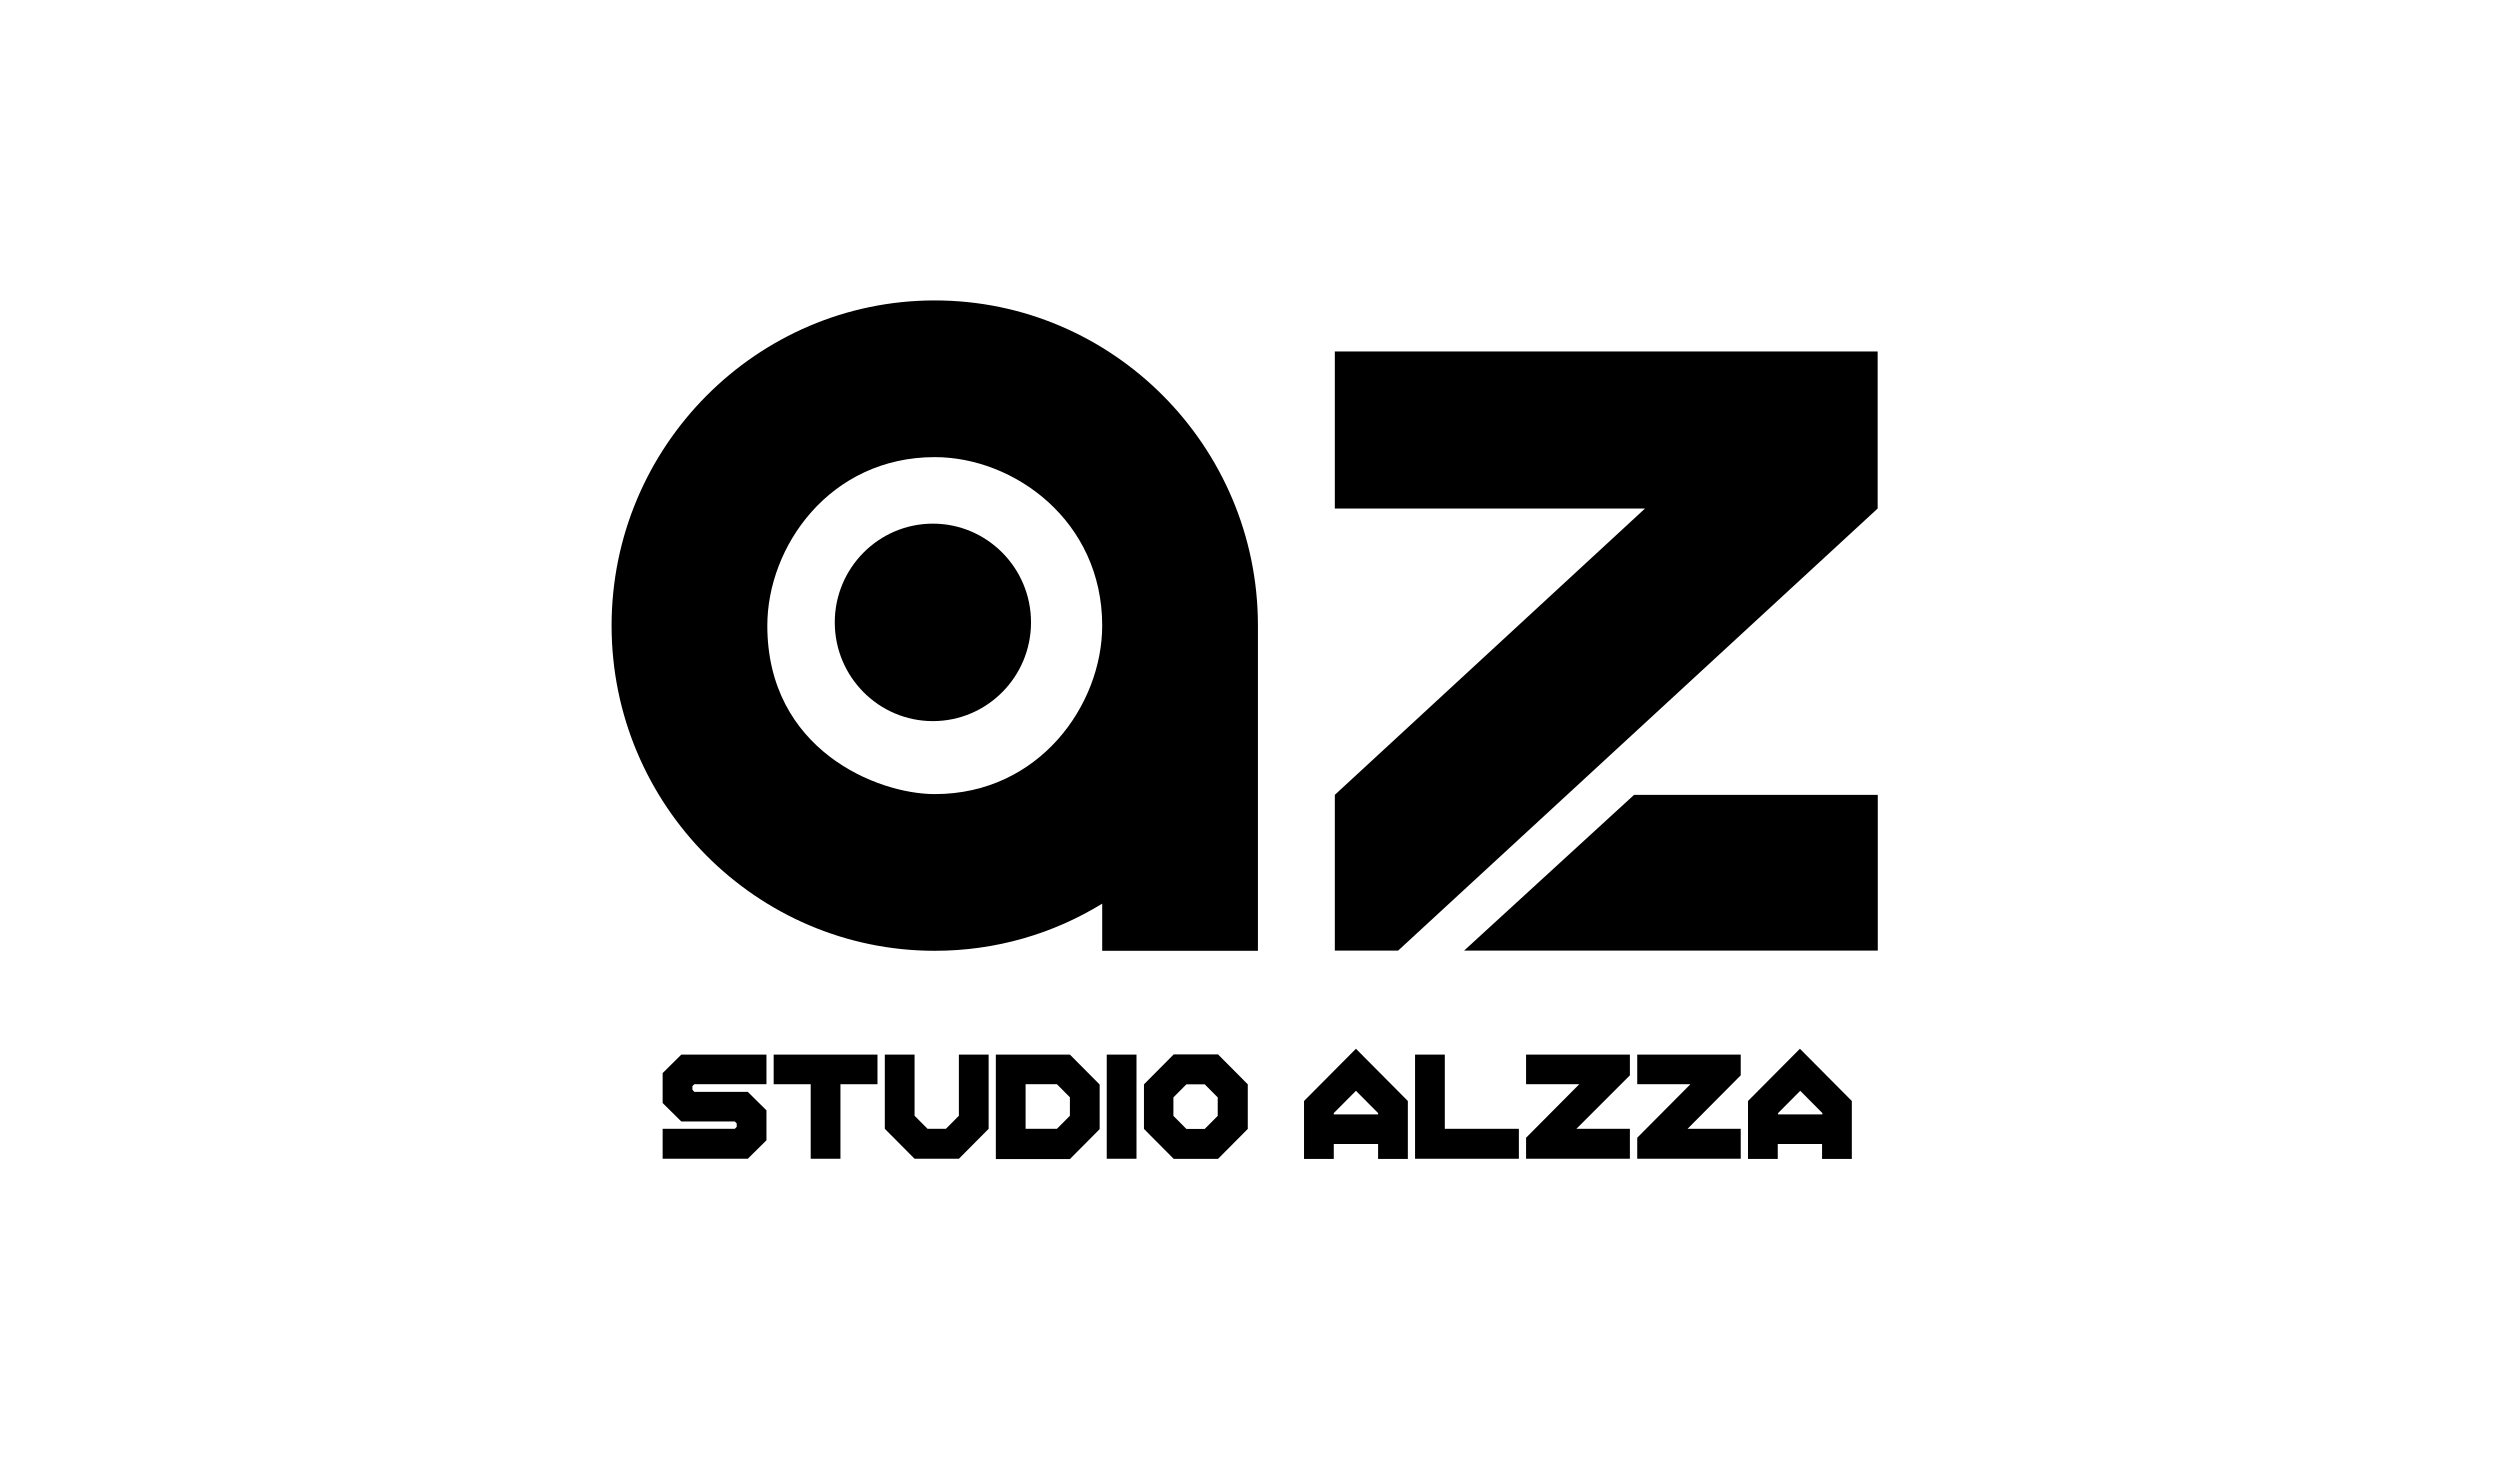 <svg width="233" height="137" viewBox="0 0 233 137" fill="none" xmlns="http://www.w3.org/2000/svg">
<path d="M69.693 101.762L71.434 103.484V106.274L69.693 107.996H61.758V105.205H68.484L68.661 105.027V104.701L68.484 104.523H63.498L61.758 102.801V100.011L63.498 98.289H71.434V101.05H64.708L64.531 101.228V101.554L64.708 101.762H69.693Z" fill="black"/>
<path d="M75.557 101.05H72.106V98.289H81.781V101.05H78.33V107.996H75.557V101.05Z" fill="black"/>
<path d="M89.368 98.289H92.141V105.205L89.368 107.996H85.238L82.465 105.205V98.289H85.238V103.988L86.447 105.205H88.158L89.368 103.988V98.289Z" fill="black"/>
<path d="M92.812 98.289H99.715L102.488 101.079V105.235L99.715 108.025H92.812V98.319V98.289ZM95.585 105.205H98.506L99.715 103.988V102.267L98.506 101.05H95.585V105.205Z" fill="black"/>
<path d="M105.921 98.289H103.148V107.996H105.921V98.289Z" fill="black"/>
<path d="M106.617 101.06L109.39 98.27H113.52L116.293 101.06V105.216L113.52 108.006H109.39L106.617 105.216V101.06ZM109.361 102.277V103.999L110.57 105.216H112.281L113.491 103.999V102.277L112.281 101.06H110.57L109.361 102.277Z" fill="black"/>
<path d="M124.308 106.62V108.015H121.535V102.612L126.373 97.744L131.211 102.612V108.015H128.438V106.62H124.308ZM128.438 103.859V103.74L126.373 101.662L124.308 103.74V103.859H128.438Z" fill="black"/>
<path d="M131.883 98.289H134.656V105.205H141.559V107.996H131.883V98.289Z" fill="black"/>
<path d="M147.186 101.05H142.23V98.289H151.906V100.219L146.921 105.205H151.906V107.996H142.23V106.037L147.186 101.05Z" fill="black"/>
<path d="M157.546 101.05H152.59V98.289H162.236V100.219L157.28 105.205H162.236V107.996H152.59V106.037L157.546 101.05Z" fill="black"/>
<path d="M165.687 106.62V108.015H162.914V102.612L167.752 97.744L172.59 102.612V108.015H169.817V106.62H165.687ZM169.847 103.859V103.74L167.782 101.662L165.717 103.74V103.859H169.847Z" fill="black"/>
<path d="M124.406 32.759V47.393H153.316L124.406 74.079V88.594H130.306L174.998 47.393V32.759H124.406Z" fill="black"/>
<path d="M136.453 88.596H175.009V74.081H152.295L136.453 88.596Z" fill="black"/>
<path d="M86.946 48.804C81.901 48.804 77.801 52.93 77.801 58.006C77.801 63.082 81.901 67.208 86.946 67.208C91.99 67.208 96.091 63.082 96.091 58.006C96.091 52.93 91.99 48.804 86.946 48.804Z" fill="black"/>
<path d="M117.239 58.248C117.209 41.566 103.698 28 87.119 28C70.54 28 57 41.595 57 58.307C57 75.019 70.511 88.614 87.119 88.614C92.842 88.614 98.182 87.011 102.725 84.221V88.614H117.239V58.278V58.248ZM87.119 74.01C81.721 74.01 71.514 69.854 71.514 58.307C71.514 50.946 77.325 42.604 87.119 42.604C94.524 42.604 102.725 48.541 102.725 58.307C102.725 65.669 96.884 74.01 87.119 74.01Z" fill="black"/>
</svg>
